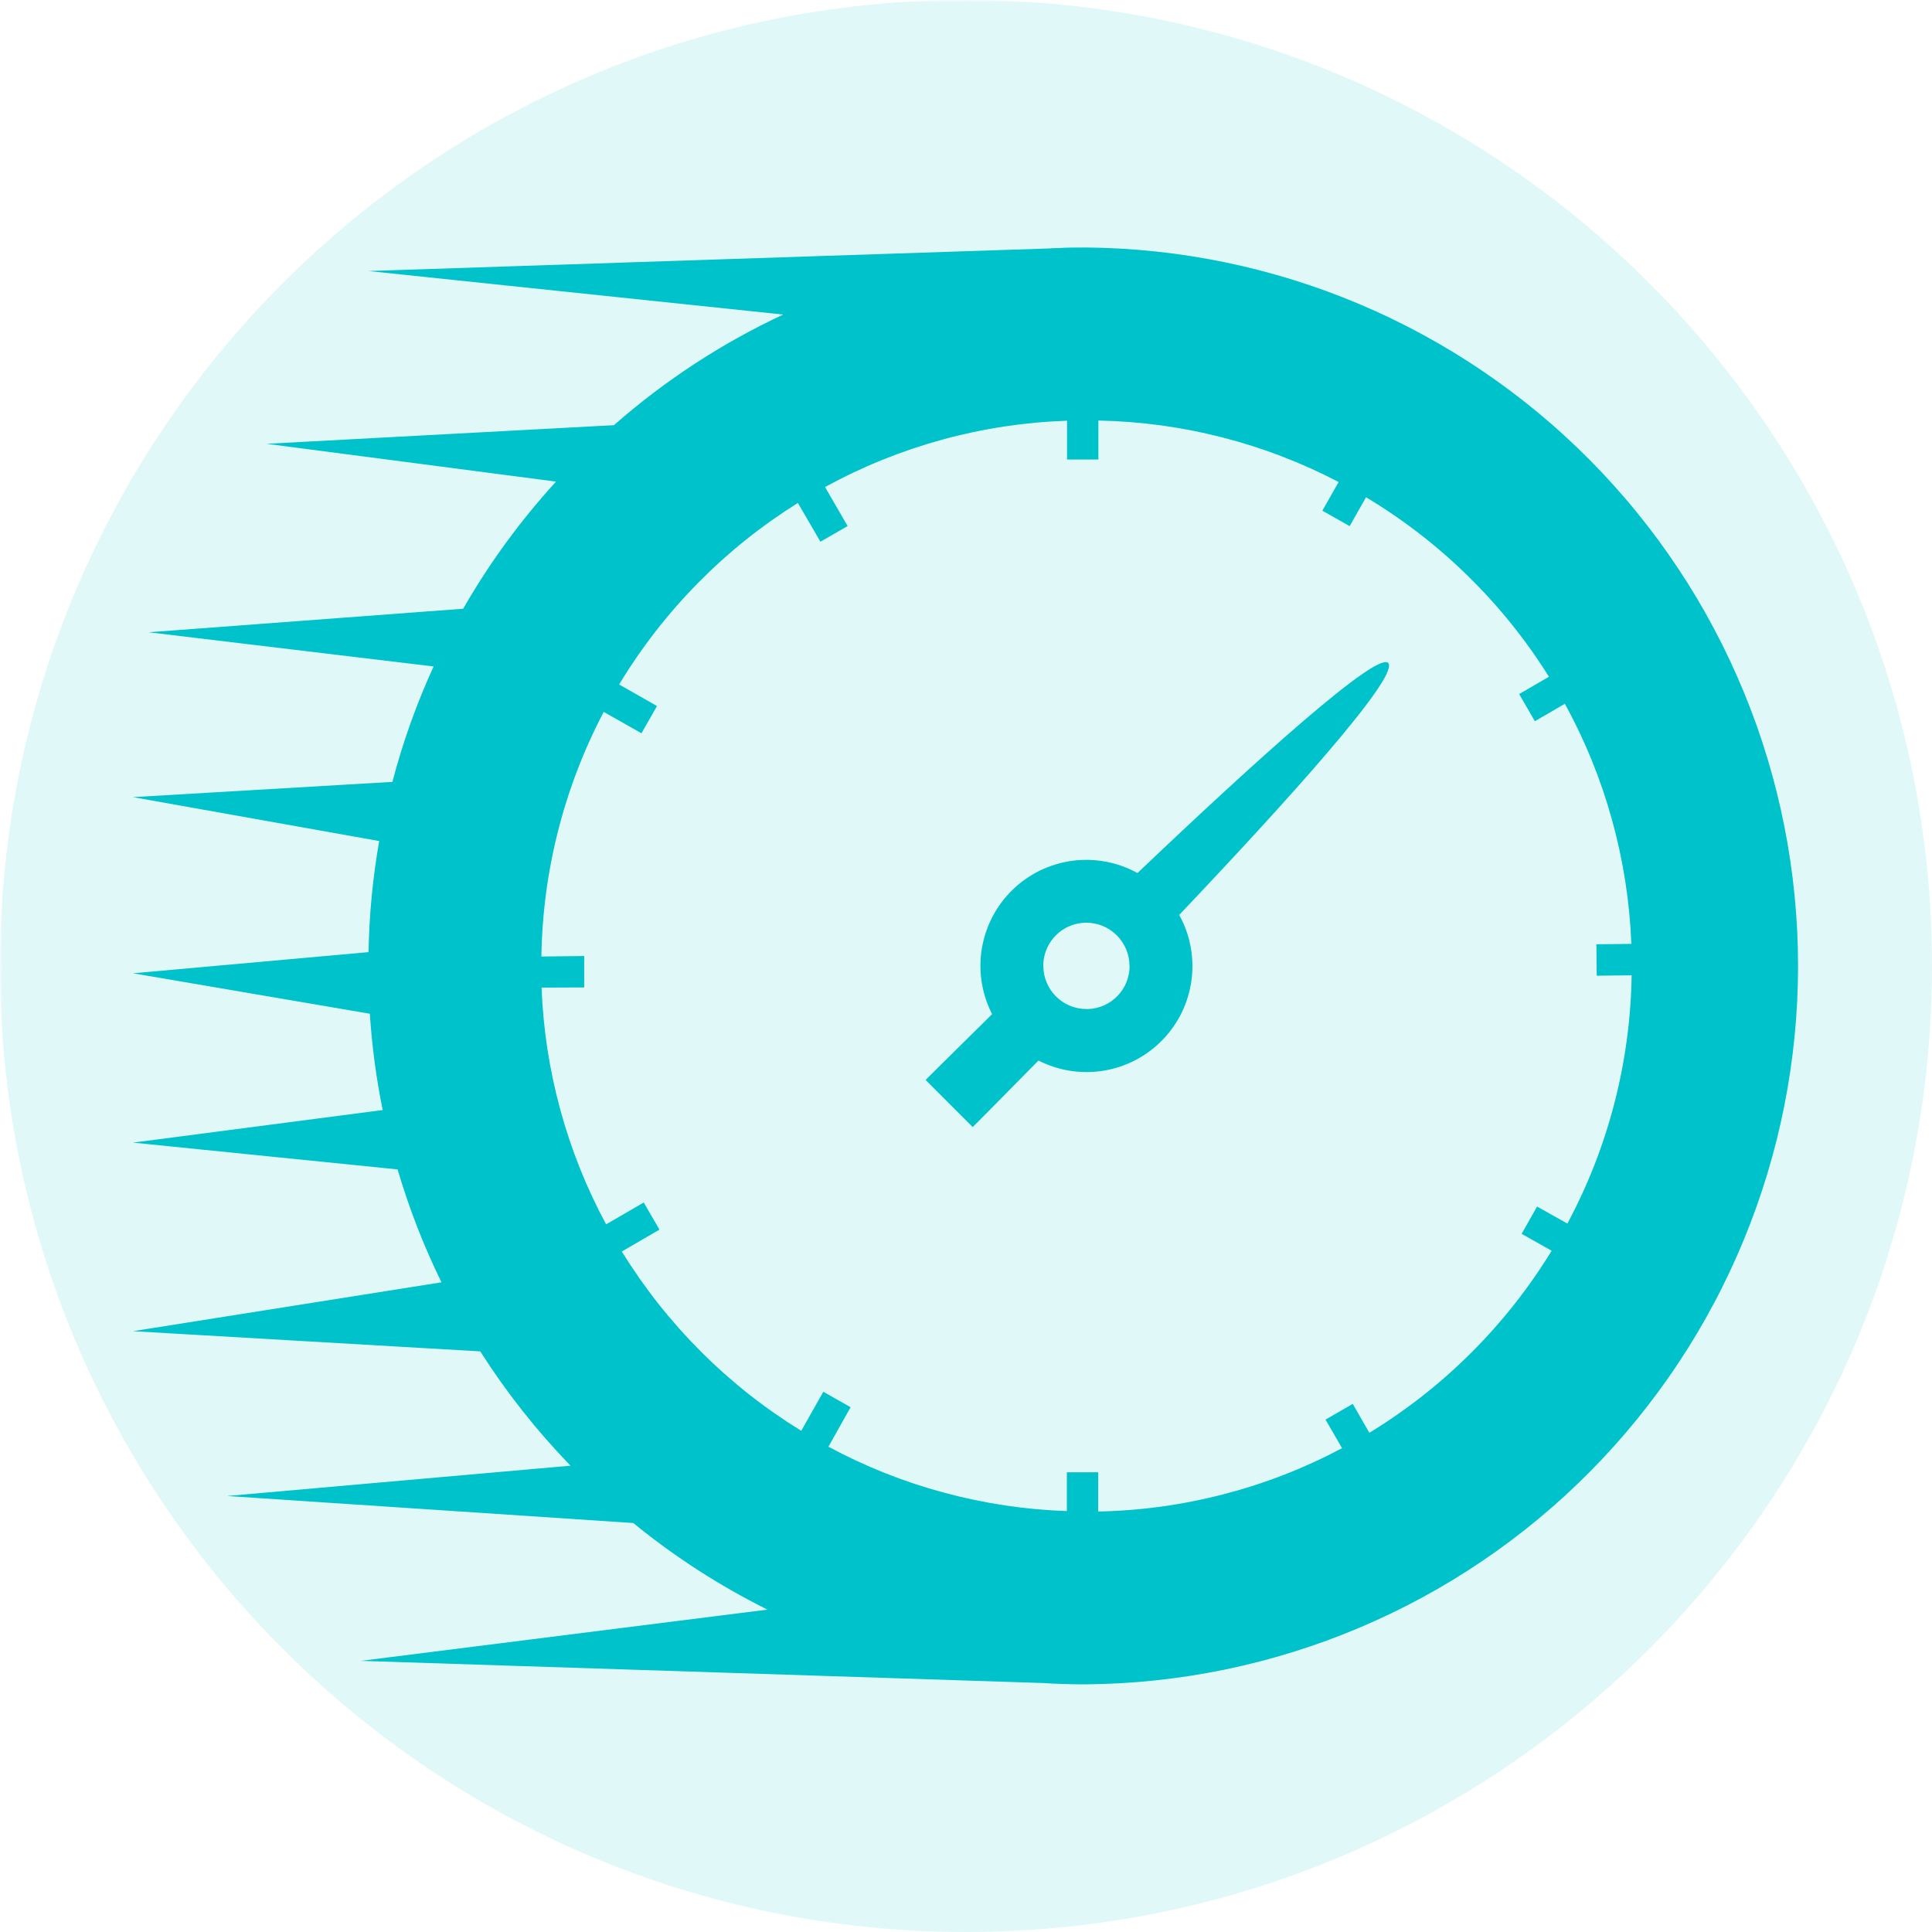 <svg xmlns="http://www.w3.org/2000/svg" xmlns:xlink="http://www.w3.org/1999/xlink" width="500" viewBox="0 0 375 375" height="500" preserveAspectRatio="xMidYMid meet"><defs><filter x="0%" y="0%" width="100%" height="100%" id="id1"></filter><mask id="id2"><g filter="url(#id1)"><rect x="-37.5" width="450" fill="#000000" y="-37.5" height="450" fill-opacity="0.118"></rect></g></mask><clipPath id="id3"><rect x="0" width="375" y="0" height="375"></rect></clipPath><clipPath id="id4"><path d="M 25.793 48 L 349 48 L 349 327 L 25.793 327 Z M 25.793 48 " clip-rule="nonzero"></path></clipPath></defs><rect x="-37.5" width="450" fill="#ffffff" y="-37.5" height="450" fill-opacity="1"></rect><rect x="-37.5" width="450" fill="#ffffff" y="-37.5" height="450" fill-opacity="1"></rect><rect x="-37.5" width="450" fill="#ffffff" y="-37.5" height="450" fill-opacity="1"></rect><rect x="-37.5" width="450" fill="#ffffff" y="-37.5" height="450" fill-opacity="1"></rect><g mask="url(#id2)"><g transform="matrix(1, 0, 0, 1, 0, 0)"><g clip-path="url(#id3)"><path fill="#00c2cb" d="M 187.5 0 C 83.945 0 0 83.945 0 187.5 C 0 291.055 83.945 375 187.5 375 C 291.055 375 375 291.055 375 187.5 C 375 83.945 291.055 0 187.5 0 " fill-opacity="1" fill-rule="nonzero"></path></g></g></g><g clip-path="url(#id4)"><path fill="#00c2cb" d="M 210.852 48.039 C 208.957 48.039 207.074 48.039 205.203 48.16 C 204.688 48.16 204.164 48.16 203.648 48.223 L 71.488 52.605 L 152.008 61.055 C 140.039 66.656 129.09 73.812 119.156 82.527 L 51.727 86.141 L 107.922 93.48 C 101.012 101.043 95 109.27 89.898 118.152 L 28.84 122.723 L 84.16 129.359 C 80.848 136.598 78.184 144.062 76.164 151.762 L 25.793 154.723 L 73.602 163.246 C 72.348 170.379 71.66 177.562 71.535 184.805 L 25.793 188.914 L 71.785 196.77 C 72.191 203.055 73.023 209.285 74.281 215.457 L 25.793 221.781 L 77.172 226.984 C 79.391 234.527 82.23 241.832 85.691 248.895 L 25.793 258.383 L 93.215 262.305 C 98.305 270.289 104.145 277.684 110.734 284.488 L 44.07 290.371 L 122.914 295.617 C 130.969 302.188 139.648 307.789 148.953 312.426 L 70.023 322.371 L 202.445 326.676 C 204.852 326.832 207.285 326.906 209.727 326.93 L 210.852 326.93 C 213.121 326.91 215.387 326.832 217.652 326.703 C 219.918 326.57 222.176 326.387 224.434 326.145 C 226.688 325.902 228.934 325.605 231.176 325.258 C 233.418 324.906 235.648 324.5 237.871 324.039 C 240.09 323.578 242.301 323.066 244.496 322.496 C 246.691 321.93 248.871 321.309 251.039 320.633 C 253.203 319.961 255.352 319.234 257.48 318.453 C 259.613 317.676 261.723 316.844 263.812 315.961 C 265.902 315.078 267.969 314.145 270.012 313.164 C 272.059 312.18 274.078 311.148 276.07 310.066 C 278.066 308.984 280.031 307.852 281.969 306.676 C 283.906 305.496 285.816 304.273 287.695 303 C 289.574 301.73 291.422 300.414 293.238 299.051 C 295.051 297.691 296.832 296.285 298.578 294.836 C 300.324 293.391 302.035 291.898 303.707 290.367 C 305.379 288.836 307.016 287.262 308.613 285.652 C 310.211 284.039 311.766 282.391 313.281 280.703 C 314.797 279.016 316.273 277.289 317.703 275.531 C 319.137 273.77 320.523 271.977 321.871 270.148 C 323.215 268.32 324.516 266.465 325.77 264.57 C 327.023 262.68 328.23 260.762 329.391 258.809 C 330.551 256.859 331.66 254.883 332.723 252.879 C 333.789 250.875 334.801 248.844 335.766 246.793 C 336.73 244.738 337.645 242.66 338.508 240.562 C 339.371 238.465 340.184 236.348 340.945 234.207 C 341.703 232.07 342.41 229.914 343.066 227.742 C 343.723 225.57 344.324 223.383 344.871 221.18 C 345.418 218.977 345.914 216.762 346.352 214.539 C 346.793 212.312 347.18 210.074 347.508 207.832 C 347.84 205.586 348.117 203.332 348.336 201.074 C 348.559 198.816 348.723 196.555 348.836 194.289 C 348.945 192.02 349 189.754 349 187.484 C 349 185.215 348.945 182.945 348.836 180.68 C 348.723 178.414 348.559 176.152 348.336 173.891 C 348.117 171.633 347.84 169.383 347.508 167.137 C 347.18 164.891 346.793 162.656 346.352 160.43 C 345.914 158.203 345.418 155.988 344.871 153.789 C 344.324 151.586 343.723 149.398 343.066 147.227 C 342.41 145.051 341.703 142.898 340.945 140.758 C 340.184 138.621 339.371 136.504 338.508 134.402 C 337.645 132.305 336.73 130.23 335.766 128.176 C 334.801 126.121 333.789 124.094 332.723 122.09 C 331.66 120.082 330.551 118.105 329.391 116.156 C 328.23 114.207 327.023 112.285 325.77 110.395 C 324.516 108.504 323.215 106.645 321.871 104.816 C 320.523 102.988 319.137 101.195 317.703 99.438 C 316.273 97.676 314.797 95.953 313.281 94.266 C 311.766 92.578 310.211 90.926 308.613 89.316 C 307.016 87.703 305.379 86.133 303.707 84.602 C 302.035 83.066 300.324 81.578 298.578 80.129 C 296.832 78.68 295.051 77.277 293.238 75.914 C 291.422 74.555 289.574 73.238 287.695 71.965 C 285.816 70.695 283.906 69.469 281.969 68.293 C 280.031 67.113 278.066 65.984 276.07 64.902 C 274.078 63.82 272.059 62.789 270.012 61.805 C 267.969 60.82 265.902 59.887 263.812 59.008 C 261.723 58.125 259.613 57.293 257.48 56.512 C 255.352 55.734 253.203 55.008 251.039 54.332 C 248.871 53.66 246.691 53.039 244.496 52.469 C 242.301 51.902 240.09 51.387 237.871 50.926 C 235.648 50.469 233.418 50.062 231.176 49.711 C 228.934 49.359 226.688 49.062 224.434 48.824 C 222.176 48.582 219.918 48.395 217.652 48.266 C 215.387 48.133 213.121 48.059 210.852 48.039 Z M 304.203 237.477 L 298.344 234.191 L 295.344 239.484 L 301.172 242.77 C 296.758 249.98 291.562 256.57 285.582 262.543 C 279.602 268.516 273.004 273.699 265.789 278.102 L 262.57 272.492 L 257.281 275.539 L 260.492 281.09 C 253.191 284.969 245.547 287.945 237.551 290.02 C 229.551 292.098 221.426 293.219 213.164 293.383 L 213.164 285.77 L 207.074 285.77 L 207.074 293.297 C 198.984 293.023 191.031 291.828 183.219 289.719 C 175.402 287.613 167.93 284.641 160.801 280.809 L 165.102 273.137 L 159.805 270.137 L 155.523 277.719 C 148.438 273.359 141.953 268.238 136.07 262.359 C 130.188 256.477 125.062 249.996 120.699 242.914 L 128.004 238.672 L 124.949 233.402 L 117.645 237.645 C 113.832 230.562 110.867 223.145 108.754 215.387 C 106.637 207.629 105.426 199.73 105.117 191.695 L 113.395 191.664 L 113.395 185.562 L 105.086 185.66 C 105.211 177.379 106.297 169.23 108.34 161.207 C 110.387 153.184 113.336 145.508 117.184 138.18 L 124.512 142.332 L 127.523 137.039 L 120.176 132.855 C 124.496 125.703 129.586 119.148 135.445 113.195 C 141.309 107.242 147.781 102.051 154.863 97.621 L 159.246 105.148 L 164.523 102.113 L 160.145 94.531 C 167.359 90.582 174.938 87.516 182.871 85.34 C 190.805 83.168 198.887 81.941 207.109 81.66 L 207.109 89.188 L 213.195 89.188 L 213.195 81.629 C 221.324 81.785 229.324 82.871 237.199 84.887 C 245.078 86.902 252.617 89.793 259.824 93.559 L 256.668 99.125 L 261.969 102.125 L 265.145 96.516 C 272.352 100.836 278.957 105.941 284.957 111.832 C 290.957 117.719 296.188 124.227 300.645 131.355 L 294.863 134.719 L 297.918 139.988 L 303.742 136.602 C 307.668 143.766 310.719 151.281 312.895 159.156 C 315.074 167.027 316.324 175.043 316.645 183.207 L 309.855 183.281 L 309.918 189.383 L 316.699 189.309 C 316.57 197.719 315.453 205.996 313.348 214.137 C 311.242 222.281 308.203 230.062 304.238 237.477 Z M 304.203 237.477 " fill-opacity="1" fill-rule="nonzero"></path></g><path fill="#00c2cb" d="M 220.785 169.457 C 219.828 168.93 218.832 168.477 217.805 168.109 C 216.773 167.738 215.723 167.453 214.648 167.25 C 213.574 167.047 212.488 166.934 211.395 166.902 C 210.301 166.875 209.215 166.934 208.129 167.078 C 207.047 167.223 205.98 167.453 204.934 167.77 C 203.883 168.086 202.867 168.48 201.883 168.957 C 200.902 169.438 199.961 169.988 199.066 170.617 C 198.168 171.246 197.328 171.938 196.543 172.699 C 195.758 173.465 195.039 174.281 194.383 175.16 C 193.73 176.035 193.148 176.961 192.641 177.93 C 192.137 178.898 191.707 179.902 191.363 180.941 C 191.016 181.977 190.754 183.035 190.574 184.117 C 190.398 185.195 190.305 186.285 190.301 187.379 C 190.297 188.473 190.379 189.559 190.547 190.641 C 190.719 191.723 190.973 192.781 191.309 193.824 C 191.648 194.863 192.066 195.871 192.566 196.844 C 184.781 204.512 179.656 209.617 179.656 209.617 L 188.801 218.766 C 188.801 218.766 193.914 213.652 201.566 205.852 C 202.543 206.348 203.547 206.762 204.59 207.098 C 205.629 207.434 206.688 207.684 207.77 207.852 C 208.848 208.016 209.934 208.098 211.027 208.09 C 212.121 208.082 213.203 207.988 214.281 207.809 C 215.359 207.629 216.418 207.363 217.453 207.016 C 218.488 206.668 219.488 206.238 220.457 205.73 C 221.426 205.223 222.344 204.641 223.219 203.984 C 224.094 203.328 224.91 202.609 225.672 201.82 C 226.43 201.035 227.125 200.195 227.75 199.297 C 228.375 198.402 228.926 197.461 229.402 196.477 C 229.875 195.492 230.27 194.477 230.586 193.43 C 230.898 192.383 231.129 191.316 231.27 190.234 C 231.414 189.148 231.473 188.062 231.441 186.969 C 231.414 185.875 231.297 184.793 231.094 183.719 C 230.891 182.645 230.605 181.594 230.234 180.562 C 229.867 179.535 229.418 178.543 228.887 177.586 C 249.934 155.402 271.078 131.934 269.535 128.812 C 267.992 125.691 243.703 147.633 220.785 169.457 Z M 219.254 187.633 C 219.242 188.156 219.188 188.68 219.078 189.195 C 218.973 189.711 218.82 190.211 218.617 190.695 C 218.418 191.184 218.172 191.645 217.883 192.086 C 217.594 192.527 217.266 192.934 216.902 193.312 C 216.535 193.691 216.137 194.031 215.707 194.336 C 215.277 194.637 214.824 194.898 214.344 195.113 C 213.863 195.332 213.367 195.5 212.855 195.625 C 212.348 195.75 211.828 195.824 211.301 195.848 L 210.887 195.848 C 210.336 195.848 209.789 195.797 209.25 195.688 C 208.711 195.582 208.188 195.422 207.68 195.215 C 207.172 195.004 206.688 194.746 206.23 194.438 C 205.773 194.133 205.348 193.785 204.961 193.398 C 204.57 193.008 204.223 192.582 203.918 192.125 C 203.613 191.668 203.355 191.184 203.145 190.676 C 202.934 190.168 202.773 189.645 202.668 189.102 C 202.562 188.562 202.508 188.02 202.508 187.469 C 202.508 187.324 202.508 187.184 202.508 187.027 C 202.535 186.504 202.609 185.988 202.734 185.48 C 202.859 184.973 203.027 184.477 203.246 184 C 203.461 183.523 203.719 183.07 204.023 182.641 C 204.324 182.215 204.664 181.816 205.039 181.453 C 205.414 181.086 205.82 180.762 206.258 180.473 C 206.695 180.184 207.156 179.941 207.641 179.738 C 208.125 179.535 208.621 179.383 209.133 179.273 C 209.648 179.168 210.164 179.109 210.688 179.098 L 210.852 179.098 C 211.402 179.098 211.949 179.152 212.488 179.262 C 213.027 179.367 213.551 179.527 214.059 179.738 C 214.566 179.949 215.047 180.207 215.504 180.512 C 215.961 180.82 216.383 181.168 216.773 181.555 C 217.164 181.945 217.508 182.367 217.816 182.824 C 218.121 183.281 218.379 183.766 218.59 184.273 C 218.801 184.781 218.961 185.305 219.066 185.844 C 219.176 186.383 219.23 186.93 219.23 187.477 C 219.23 187.477 219.254 187.586 219.254 187.633 Z M 219.254 187.633 " fill-opacity="1" fill-rule="nonzero"></path></svg>